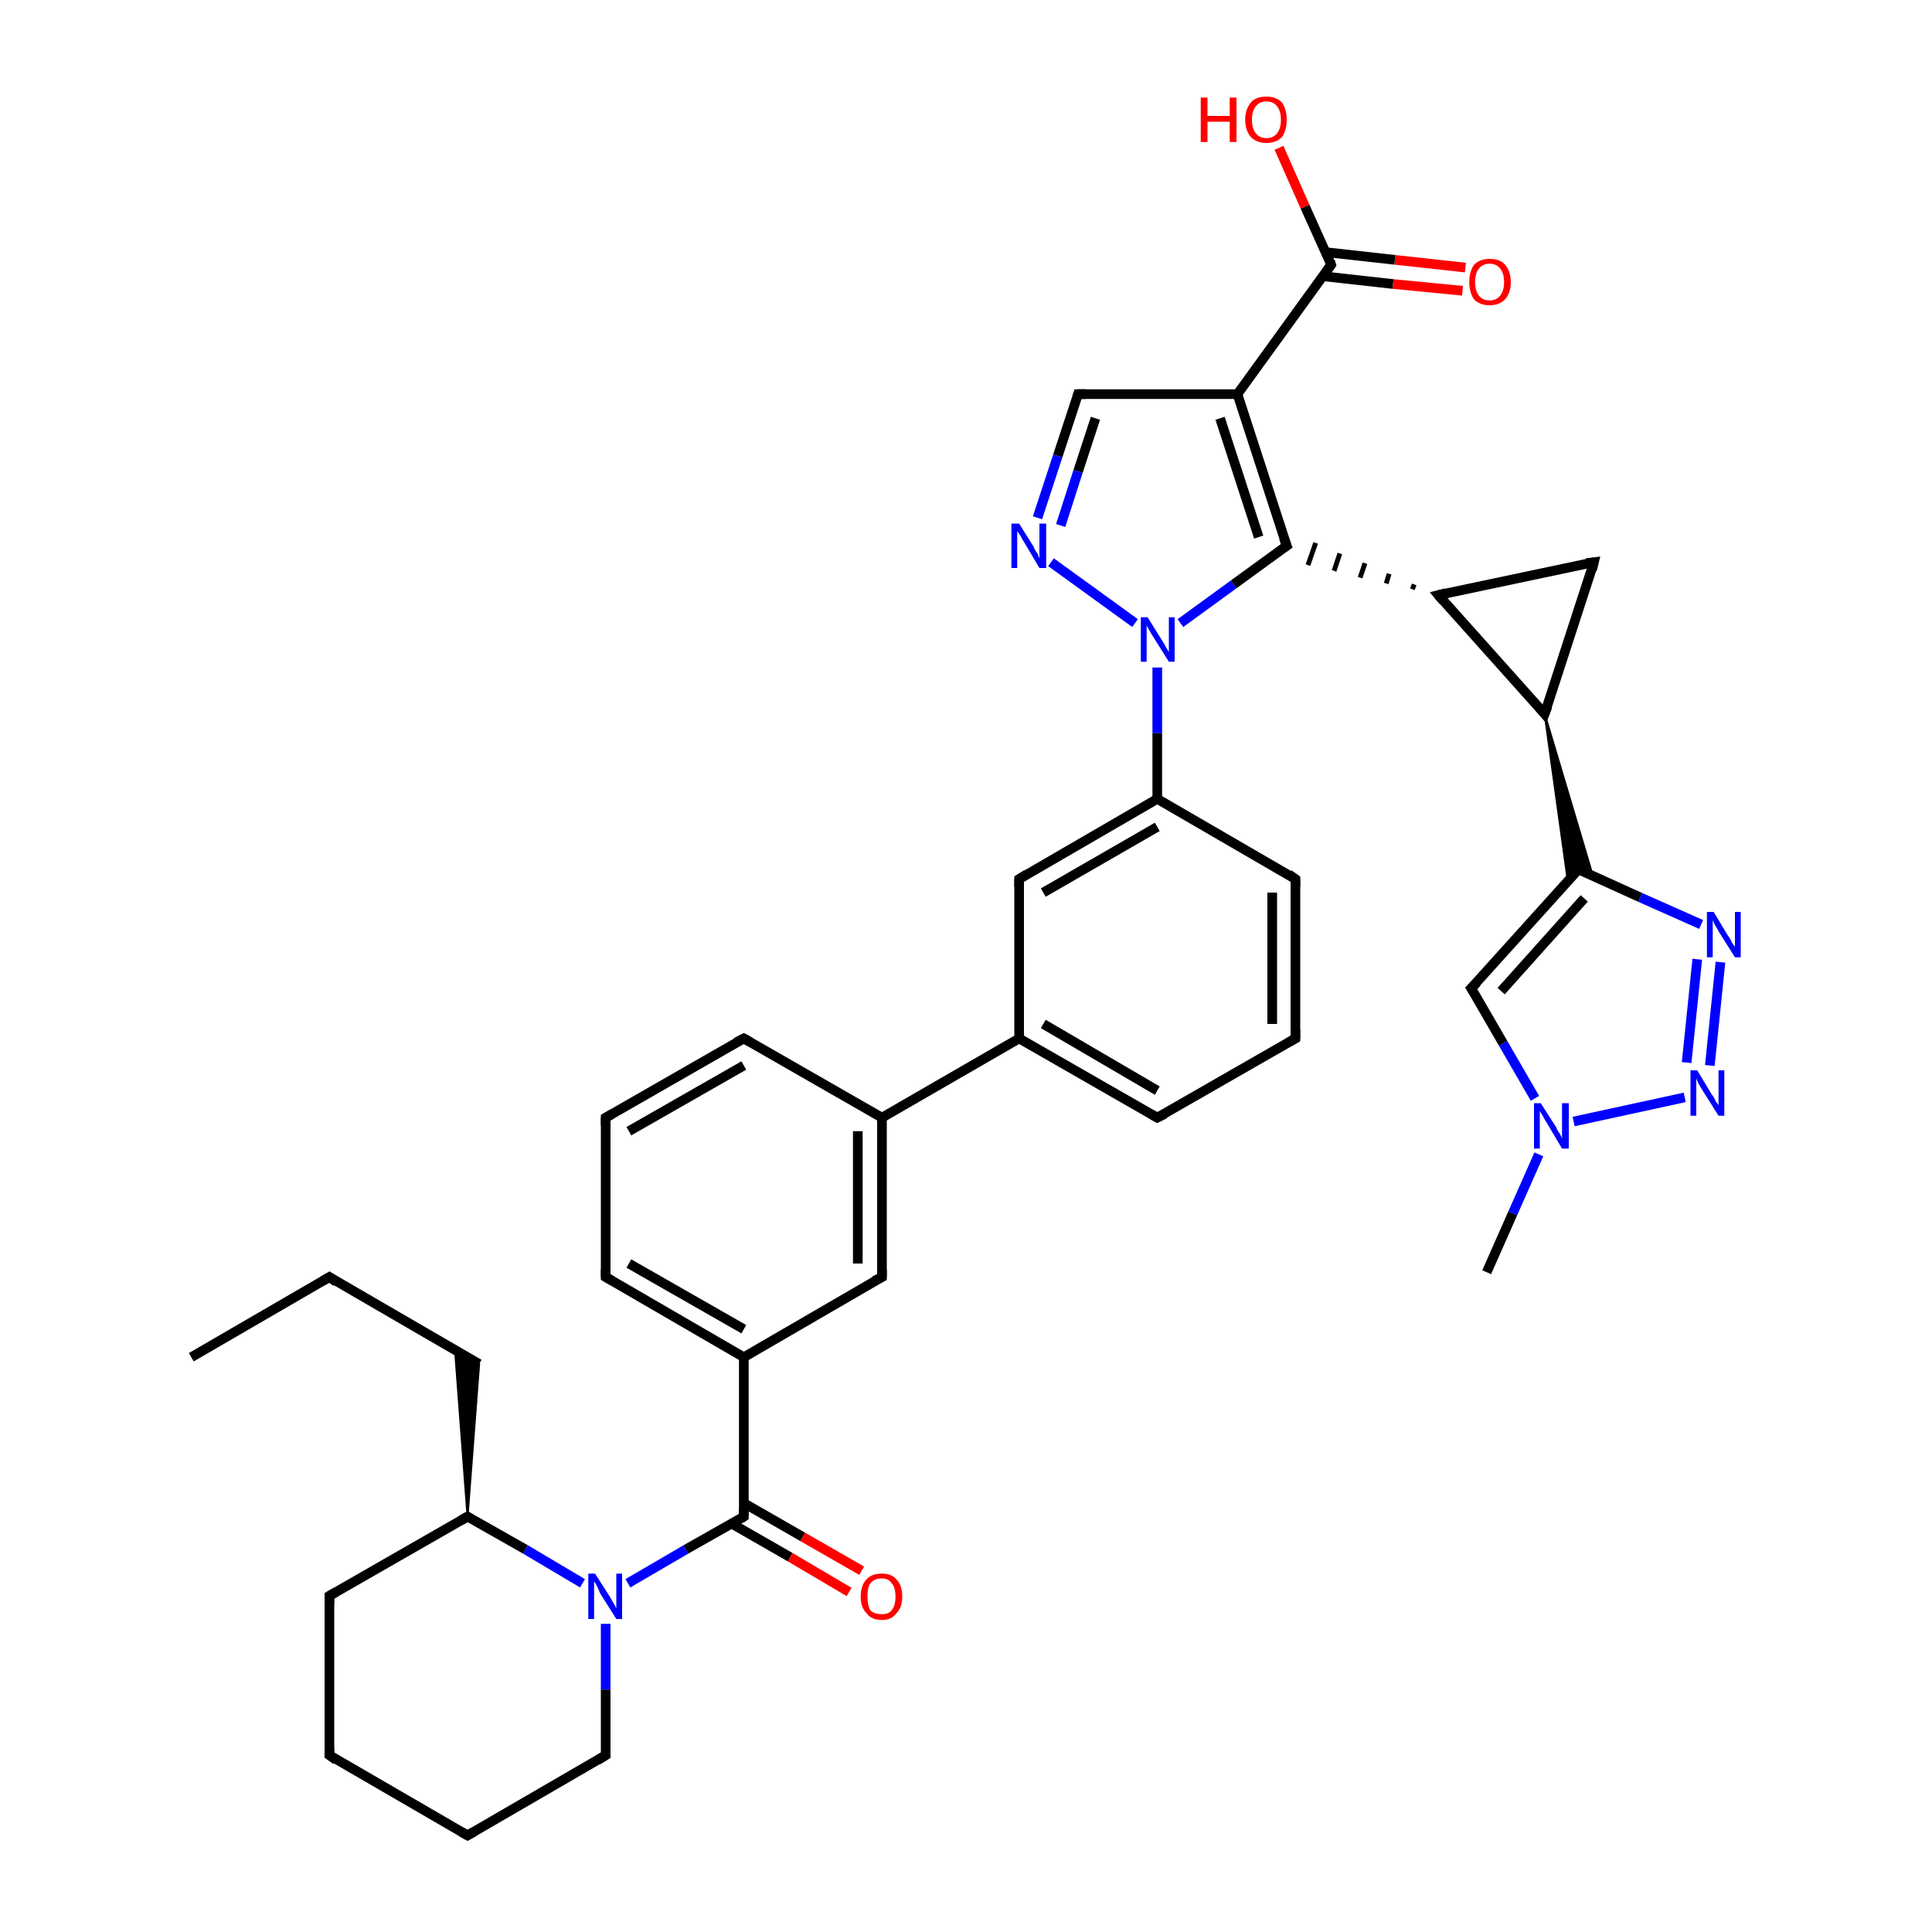 <?xml version='1.0' encoding='iso-8859-1'?>
<svg version='1.1' baseProfile='full'
              xmlns='http://www.w3.org/2000/svg'
                      xmlns:rdkit='http://www.rdkit.org/xml'
                      xmlns:xlink='http://www.w3.org/1999/xlink'
                  xml:space='preserve'
width='200px' height='200px' viewBox='0 0 200 200'>
<!-- END OF HEADER -->
<rect style='opacity:1.0;fill:#FFFFFF;stroke:none' width='200.0' height='200.0' x='0.0' y='0.0'> </rect>
<path class='bond-0 atom-24 atom-37' d='M 153.9,131.7 L 156.6,125.6' style='fill:none;fill-rule:evenodd;stroke:#000000;stroke-width:1.0px;stroke-linecap:butt;stroke-linejoin:miter;stroke-opacity:1' />
<path class='bond-0 atom-24 atom-37' d='M 156.6,125.6 L 159.3,119.5' style='fill:none;fill-rule:evenodd;stroke:#0000FF;stroke-width:1.0px;stroke-linecap:butt;stroke-linejoin:miter;stroke-opacity:1' />
<path class='bond-1 atom-33 atom-19' d='M 151.4,30.1 L 144.2,29.4' style='fill:none;fill-rule:evenodd;stroke:#FF0000;stroke-width:1.0px;stroke-linecap:butt;stroke-linejoin:miter;stroke-opacity:1' />
<path class='bond-1 atom-33 atom-19' d='M 144.2,29.4 L 137.0,28.6' style='fill:none;fill-rule:evenodd;stroke:#000000;stroke-width:1.0px;stroke-linecap:butt;stroke-linejoin:miter;stroke-opacity:1' />
<path class='bond-1 atom-33 atom-19' d='M 151.7,27.7 L 144.4,26.9' style='fill:none;fill-rule:evenodd;stroke:#FF0000;stroke-width:1.0px;stroke-linecap:butt;stroke-linejoin:miter;stroke-opacity:1' />
<path class='bond-1 atom-33 atom-19' d='M 144.4,26.9 L 137.2,26.1' style='fill:none;fill-rule:evenodd;stroke:#000000;stroke-width:1.0px;stroke-linecap:butt;stroke-linejoin:miter;stroke-opacity:1' />
<path class='bond-2 atom-20 atom-19' d='M 132.4,15.3 L 135.1,21.4' style='fill:none;fill-rule:evenodd;stroke:#FF0000;stroke-width:1.0px;stroke-linecap:butt;stroke-linejoin:miter;stroke-opacity:1' />
<path class='bond-2 atom-20 atom-19' d='M 135.1,21.4 L 137.8,27.4' style='fill:none;fill-rule:evenodd;stroke:#000000;stroke-width:1.0px;stroke-linecap:butt;stroke-linejoin:miter;stroke-opacity:1' />
<path class='bond-3 atom-37 atom-23' d='M 158.9,113.7 L 155.6,108.0' style='fill:none;fill-rule:evenodd;stroke:#0000FF;stroke-width:1.0px;stroke-linecap:butt;stroke-linejoin:miter;stroke-opacity:1' />
<path class='bond-3 atom-37 atom-23' d='M 155.6,108.0 L 152.3,102.3' style='fill:none;fill-rule:evenodd;stroke:#000000;stroke-width:1.0px;stroke-linecap:butt;stroke-linejoin:miter;stroke-opacity:1' />
<path class='bond-4 atom-37 atom-38' d='M 162.9,116.1 L 174.4,113.6' style='fill:none;fill-rule:evenodd;stroke:#0000FF;stroke-width:1.0px;stroke-linecap:butt;stroke-linejoin:miter;stroke-opacity:1' />
<path class='bond-5 atom-19 atom-18' d='M 137.8,27.4 L 128.1,40.8' style='fill:none;fill-rule:evenodd;stroke:#000000;stroke-width:1.0px;stroke-linecap:butt;stroke-linejoin:miter;stroke-opacity:1' />
<path class='bond-6 atom-23 atom-22' d='M 152.3,102.3 L 163.4,90.0' style='fill:none;fill-rule:evenodd;stroke:#000000;stroke-width:1.0px;stroke-linecap:butt;stroke-linejoin:miter;stroke-opacity:1' />
<path class='bond-6 atom-23 atom-22' d='M 155.4,102.6 L 164.0,93.0' style='fill:none;fill-rule:evenodd;stroke:#000000;stroke-width:1.0px;stroke-linecap:butt;stroke-linejoin:miter;stroke-opacity:1' />
<path class='bond-7 atom-38 atom-39' d='M 177.0,110.3 L 178.1,99.6' style='fill:none;fill-rule:evenodd;stroke:#0000FF;stroke-width:1.0px;stroke-linecap:butt;stroke-linejoin:miter;stroke-opacity:1' />
<path class='bond-7 atom-38 atom-39' d='M 174.6,110.0 L 175.7,99.3' style='fill:none;fill-rule:evenodd;stroke:#0000FF;stroke-width:1.0px;stroke-linecap:butt;stroke-linejoin:miter;stroke-opacity:1' />
<path class='bond-8 atom-22 atom-39' d='M 163.4,90.0 L 169.8,92.9' style='fill:none;fill-rule:evenodd;stroke:#000000;stroke-width:1.0px;stroke-linecap:butt;stroke-linejoin:miter;stroke-opacity:1' />
<path class='bond-8 atom-22 atom-39' d='M 169.8,92.9 L 176.1,95.7' style='fill:none;fill-rule:evenodd;stroke:#0000FF;stroke-width:1.0px;stroke-linecap:butt;stroke-linejoin:miter;stroke-opacity:1' />
<path class='bond-9 atom-36 atom-22' d='M 159.9,73.9 L 164.9,90.7 L 163.4,90.0 Z' style='fill:#000000;fill-rule:evenodd;fill-opacity:1;stroke:#000000;stroke-width:0.2px;stroke-linecap:butt;stroke-linejoin:miter;stroke-opacity:1;' />
<path class='bond-9 atom-36 atom-22' d='M 159.9,73.9 L 163.4,90.0 L 162.3,91.2 Z' style='fill:#000000;fill-rule:evenodd;fill-opacity:1;stroke:#000000;stroke-width:0.2px;stroke-linecap:butt;stroke-linejoin:miter;stroke-opacity:1;' />
<path class='bond-10 atom-18 atom-17' d='M 128.1,40.8 L 111.6,40.8' style='fill:none;fill-rule:evenodd;stroke:#000000;stroke-width:1.0px;stroke-linecap:butt;stroke-linejoin:miter;stroke-opacity:1' />
<path class='bond-11 atom-18 atom-21' d='M 128.1,40.8 L 133.2,56.5' style='fill:none;fill-rule:evenodd;stroke:#000000;stroke-width:1.0px;stroke-linecap:butt;stroke-linejoin:miter;stroke-opacity:1' />
<path class='bond-11 atom-18 atom-21' d='M 126.3,43.3 L 130.3,55.6' style='fill:none;fill-rule:evenodd;stroke:#000000;stroke-width:1.0px;stroke-linecap:butt;stroke-linejoin:miter;stroke-opacity:1' />
<path class='bond-12 atom-4 atom-5' d='M 34.1,181.7 L 48.4,190.0' style='fill:none;fill-rule:evenodd;stroke:#000000;stroke-width:1.0px;stroke-linecap:butt;stroke-linejoin:miter;stroke-opacity:1' />
<path class='bond-13 atom-4 atom-3' d='M 34.1,181.7 L 34.1,165.2' style='fill:none;fill-rule:evenodd;stroke:#000000;stroke-width:1.0px;stroke-linecap:butt;stroke-linejoin:miter;stroke-opacity:1' />
<path class='bond-14 atom-17 atom-32' d='M 111.6,40.8 L 109.5,47.2' style='fill:none;fill-rule:evenodd;stroke:#000000;stroke-width:1.0px;stroke-linecap:butt;stroke-linejoin:miter;stroke-opacity:1' />
<path class='bond-14 atom-17 atom-32' d='M 109.5,47.2 L 107.4,53.6' style='fill:none;fill-rule:evenodd;stroke:#0000FF;stroke-width:1.0px;stroke-linecap:butt;stroke-linejoin:miter;stroke-opacity:1' />
<path class='bond-14 atom-17 atom-32' d='M 113.4,43.3 L 111.6,48.8' style='fill:none;fill-rule:evenodd;stroke:#000000;stroke-width:1.0px;stroke-linecap:butt;stroke-linejoin:miter;stroke-opacity:1' />
<path class='bond-14 atom-17 atom-32' d='M 111.6,48.8 L 109.8,54.4' style='fill:none;fill-rule:evenodd;stroke:#0000FF;stroke-width:1.0px;stroke-linecap:butt;stroke-linejoin:miter;stroke-opacity:1' />
<path class='bond-15 atom-36 atom-34' d='M 159.9,73.9 L 148.9,61.6' style='fill:none;fill-rule:evenodd;stroke:#000000;stroke-width:1.0px;stroke-linecap:butt;stroke-linejoin:miter;stroke-opacity:1' />
<path class='bond-16 atom-36 atom-35' d='M 159.9,73.9 L 165.0,58.2' style='fill:none;fill-rule:evenodd;stroke:#000000;stroke-width:1.0px;stroke-linecap:butt;stroke-linejoin:miter;stroke-opacity:1' />
<path class='bond-17 atom-5 atom-6' d='M 48.4,190.0 L 62.7,181.7' style='fill:none;fill-rule:evenodd;stroke:#000000;stroke-width:1.0px;stroke-linecap:butt;stroke-linejoin:miter;stroke-opacity:1' />
<path class='bond-18 atom-34 atom-21' d='M 146.4,60.5 L 146.2,61.0' style='fill:none;fill-rule:evenodd;stroke:#000000;stroke-width:0.5px;stroke-linecap:butt;stroke-linejoin:miter;stroke-opacity:1' />
<path class='bond-18 atom-34 atom-21' d='M 143.8,59.4 L 143.5,60.4' style='fill:none;fill-rule:evenodd;stroke:#000000;stroke-width:0.5px;stroke-linecap:butt;stroke-linejoin:miter;stroke-opacity:1' />
<path class='bond-18 atom-34 atom-21' d='M 141.3,58.3 L 140.8,59.8' style='fill:none;fill-rule:evenodd;stroke:#000000;stroke-width:0.5px;stroke-linecap:butt;stroke-linejoin:miter;stroke-opacity:1' />
<path class='bond-18 atom-34 atom-21' d='M 138.7,57.3 L 138.1,59.1' style='fill:none;fill-rule:evenodd;stroke:#000000;stroke-width:0.5px;stroke-linecap:butt;stroke-linejoin:miter;stroke-opacity:1' />
<path class='bond-18 atom-34 atom-21' d='M 136.2,56.2 L 135.4,58.5' style='fill:none;fill-rule:evenodd;stroke:#000000;stroke-width:0.5px;stroke-linecap:butt;stroke-linejoin:miter;stroke-opacity:1' />
<path class='bond-19 atom-21 atom-31' d='M 133.2,56.5 L 127.7,60.5' style='fill:none;fill-rule:evenodd;stroke:#000000;stroke-width:1.0px;stroke-linecap:butt;stroke-linejoin:miter;stroke-opacity:1' />
<path class='bond-19 atom-21 atom-31' d='M 127.7,60.5 L 122.2,64.5' style='fill:none;fill-rule:evenodd;stroke:#0000FF;stroke-width:1.0px;stroke-linecap:butt;stroke-linejoin:miter;stroke-opacity:1' />
<path class='bond-20 atom-3 atom-25' d='M 34.1,165.2 L 48.4,157.0' style='fill:none;fill-rule:evenodd;stroke:#000000;stroke-width:1.0px;stroke-linecap:butt;stroke-linejoin:miter;stroke-opacity:1' />
<path class='bond-21 atom-34 atom-35' d='M 148.9,61.6 L 165.0,58.2' style='fill:none;fill-rule:evenodd;stroke:#000000;stroke-width:1.0px;stroke-linecap:butt;stroke-linejoin:miter;stroke-opacity:1' />
<path class='bond-22 atom-32 atom-31' d='M 108.8,58.2 L 117.5,64.5' style='fill:none;fill-rule:evenodd;stroke:#0000FF;stroke-width:1.0px;stroke-linecap:butt;stroke-linejoin:miter;stroke-opacity:1' />
<path class='bond-23 atom-25 atom-2' d='M 48.4,157.0 L 47.1,139.7 L 49.6,141.2 Z' style='fill:#000000;fill-rule:evenodd;fill-opacity:1;stroke:#000000;stroke-width:0.2px;stroke-linecap:butt;stroke-linejoin:miter;stroke-opacity:1;' />
<path class='bond-24 atom-2 atom-1' d='M 49.6,141.2 L 34.1,132.2' style='fill:none;fill-rule:evenodd;stroke:#000000;stroke-width:1.0px;stroke-linecap:butt;stroke-linejoin:miter;stroke-opacity:1' />
<path class='bond-25 atom-6 atom-26' d='M 62.7,181.7 L 62.7,174.9' style='fill:none;fill-rule:evenodd;stroke:#000000;stroke-width:1.0px;stroke-linecap:butt;stroke-linejoin:miter;stroke-opacity:1' />
<path class='bond-25 atom-6 atom-26' d='M 62.7,174.9 L 62.7,168.1' style='fill:none;fill-rule:evenodd;stroke:#0000FF;stroke-width:1.0px;stroke-linecap:butt;stroke-linejoin:miter;stroke-opacity:1' />
<path class='bond-26 atom-31 atom-15' d='M 119.8,69.1 L 119.8,75.9' style='fill:none;fill-rule:evenodd;stroke:#0000FF;stroke-width:1.0px;stroke-linecap:butt;stroke-linejoin:miter;stroke-opacity:1' />
<path class='bond-26 atom-31 atom-15' d='M 119.8,75.9 L 119.8,82.7' style='fill:none;fill-rule:evenodd;stroke:#000000;stroke-width:1.0px;stroke-linecap:butt;stroke-linejoin:miter;stroke-opacity:1' />
<path class='bond-27 atom-25 atom-26' d='M 48.4,157.0 L 54.4,160.4' style='fill:none;fill-rule:evenodd;stroke:#000000;stroke-width:1.0px;stroke-linecap:butt;stroke-linejoin:miter;stroke-opacity:1' />
<path class='bond-27 atom-25 atom-26' d='M 54.4,160.4 L 60.3,163.9' style='fill:none;fill-rule:evenodd;stroke:#0000FF;stroke-width:1.0px;stroke-linecap:butt;stroke-linejoin:miter;stroke-opacity:1' />
<path class='bond-28 atom-26 atom-7' d='M 65.0,163.9 L 71.0,160.4' style='fill:none;fill-rule:evenodd;stroke:#0000FF;stroke-width:1.0px;stroke-linecap:butt;stroke-linejoin:miter;stroke-opacity:1' />
<path class='bond-28 atom-26 atom-7' d='M 71.0,160.4 L 77.0,157.0' style='fill:none;fill-rule:evenodd;stroke:#000000;stroke-width:1.0px;stroke-linecap:butt;stroke-linejoin:miter;stroke-opacity:1' />
<path class='bond-29 atom-1 atom-0' d='M 34.1,132.2 L 19.8,140.5' style='fill:none;fill-rule:evenodd;stroke:#000000;stroke-width:1.0px;stroke-linecap:butt;stroke-linejoin:miter;stroke-opacity:1' />
<path class='bond-30 atom-15 atom-16' d='M 119.8,82.7 L 105.5,91.0' style='fill:none;fill-rule:evenodd;stroke:#000000;stroke-width:1.0px;stroke-linecap:butt;stroke-linejoin:miter;stroke-opacity:1' />
<path class='bond-30 atom-15 atom-16' d='M 119.8,85.6 L 108.0,92.4' style='fill:none;fill-rule:evenodd;stroke:#000000;stroke-width:1.0px;stroke-linecap:butt;stroke-linejoin:miter;stroke-opacity:1' />
<path class='bond-31 atom-15 atom-14' d='M 119.8,82.7 L 134.1,91.0' style='fill:none;fill-rule:evenodd;stroke:#000000;stroke-width:1.0px;stroke-linecap:butt;stroke-linejoin:miter;stroke-opacity:1' />
<path class='bond-32 atom-16 atom-29' d='M 105.5,91.0 L 105.5,107.5' style='fill:none;fill-rule:evenodd;stroke:#000000;stroke-width:1.0px;stroke-linecap:butt;stroke-linejoin:miter;stroke-opacity:1' />
<path class='bond-33 atom-7 atom-27' d='M 75.7,157.7 L 81.8,161.2' style='fill:none;fill-rule:evenodd;stroke:#000000;stroke-width:1.0px;stroke-linecap:butt;stroke-linejoin:miter;stroke-opacity:1' />
<path class='bond-33 atom-7 atom-27' d='M 81.8,161.2 L 87.9,164.8' style='fill:none;fill-rule:evenodd;stroke:#FF0000;stroke-width:1.0px;stroke-linecap:butt;stroke-linejoin:miter;stroke-opacity:1' />
<path class='bond-33 atom-7 atom-27' d='M 77.0,155.6 L 83.1,159.1' style='fill:none;fill-rule:evenodd;stroke:#000000;stroke-width:1.0px;stroke-linecap:butt;stroke-linejoin:miter;stroke-opacity:1' />
<path class='bond-33 atom-7 atom-27' d='M 83.1,159.1 L 89.2,162.6' style='fill:none;fill-rule:evenodd;stroke:#FF0000;stroke-width:1.0px;stroke-linecap:butt;stroke-linejoin:miter;stroke-opacity:1' />
<path class='bond-34 atom-7 atom-8' d='M 77.0,157.0 L 77.0,140.5' style='fill:none;fill-rule:evenodd;stroke:#000000;stroke-width:1.0px;stroke-linecap:butt;stroke-linejoin:miter;stroke-opacity:1' />
<path class='bond-35 atom-14 atom-30' d='M 134.1,91.0 L 134.1,107.5' style='fill:none;fill-rule:evenodd;stroke:#000000;stroke-width:1.0px;stroke-linecap:butt;stroke-linejoin:miter;stroke-opacity:1' />
<path class='bond-35 atom-14 atom-30' d='M 131.7,92.4 L 131.7,106.0' style='fill:none;fill-rule:evenodd;stroke:#000000;stroke-width:1.0px;stroke-linecap:butt;stroke-linejoin:miter;stroke-opacity:1' />
<path class='bond-36 atom-28 atom-8' d='M 91.3,132.2 L 77.0,140.5' style='fill:none;fill-rule:evenodd;stroke:#000000;stroke-width:1.0px;stroke-linecap:butt;stroke-linejoin:miter;stroke-opacity:1' />
<path class='bond-37 atom-28 atom-12' d='M 91.3,132.2 L 91.3,115.7' style='fill:none;fill-rule:evenodd;stroke:#000000;stroke-width:1.0px;stroke-linecap:butt;stroke-linejoin:miter;stroke-opacity:1' />
<path class='bond-37 atom-28 atom-12' d='M 88.8,130.8 L 88.8,117.1' style='fill:none;fill-rule:evenodd;stroke:#000000;stroke-width:1.0px;stroke-linecap:butt;stroke-linejoin:miter;stroke-opacity:1' />
<path class='bond-38 atom-8 atom-9' d='M 77.0,140.5 L 62.7,132.2' style='fill:none;fill-rule:evenodd;stroke:#000000;stroke-width:1.0px;stroke-linecap:butt;stroke-linejoin:miter;stroke-opacity:1' />
<path class='bond-38 atom-8 atom-9' d='M 77.0,137.6 L 65.1,130.8' style='fill:none;fill-rule:evenodd;stroke:#000000;stroke-width:1.0px;stroke-linecap:butt;stroke-linejoin:miter;stroke-opacity:1' />
<path class='bond-39 atom-29 atom-12' d='M 105.5,107.5 L 91.3,115.7' style='fill:none;fill-rule:evenodd;stroke:#000000;stroke-width:1.0px;stroke-linecap:butt;stroke-linejoin:miter;stroke-opacity:1' />
<path class='bond-40 atom-29 atom-13' d='M 105.5,107.5 L 119.8,115.7' style='fill:none;fill-rule:evenodd;stroke:#000000;stroke-width:1.0px;stroke-linecap:butt;stroke-linejoin:miter;stroke-opacity:1' />
<path class='bond-40 atom-29 atom-13' d='M 108.0,106.0 L 119.8,112.9' style='fill:none;fill-rule:evenodd;stroke:#000000;stroke-width:1.0px;stroke-linecap:butt;stroke-linejoin:miter;stroke-opacity:1' />
<path class='bond-41 atom-12 atom-11' d='M 91.3,115.7 L 77.0,107.5' style='fill:none;fill-rule:evenodd;stroke:#000000;stroke-width:1.0px;stroke-linecap:butt;stroke-linejoin:miter;stroke-opacity:1' />
<path class='bond-42 atom-9 atom-10' d='M 62.7,132.2 L 62.7,115.7' style='fill:none;fill-rule:evenodd;stroke:#000000;stroke-width:1.0px;stroke-linecap:butt;stroke-linejoin:miter;stroke-opacity:1' />
<path class='bond-43 atom-30 atom-13' d='M 134.1,107.5 L 119.8,115.7' style='fill:none;fill-rule:evenodd;stroke:#000000;stroke-width:1.0px;stroke-linecap:butt;stroke-linejoin:miter;stroke-opacity:1' />
<path class='bond-44 atom-11 atom-10' d='M 77.0,107.5 L 62.7,115.7' style='fill:none;fill-rule:evenodd;stroke:#000000;stroke-width:1.0px;stroke-linecap:butt;stroke-linejoin:miter;stroke-opacity:1' />
<path class='bond-44 atom-11 atom-10' d='M 77.0,110.3 L 65.1,117.1' style='fill:none;fill-rule:evenodd;stroke:#000000;stroke-width:1.0px;stroke-linecap:butt;stroke-linejoin:miter;stroke-opacity:1' />
<path d='M 34.8,132.7 L 34.1,132.2 L 33.4,132.6' style='fill:none;stroke:#000000;stroke-width:1.0px;stroke-linecap:butt;stroke-linejoin:miter;stroke-opacity:1;' />
<path d='M 34.1,166.1 L 34.1,165.2 L 34.8,164.8' style='fill:none;stroke:#000000;stroke-width:1.0px;stroke-linecap:butt;stroke-linejoin:miter;stroke-opacity:1;' />
<path d='M 34.8,182.2 L 34.1,181.7 L 34.1,180.9' style='fill:none;stroke:#000000;stroke-width:1.0px;stroke-linecap:butt;stroke-linejoin:miter;stroke-opacity:1;' />
<path d='M 47.7,189.6 L 48.4,190.0 L 49.1,189.6' style='fill:none;stroke:#000000;stroke-width:1.0px;stroke-linecap:butt;stroke-linejoin:miter;stroke-opacity:1;' />
<path d='M 61.9,182.2 L 62.7,181.7 L 62.7,181.4' style='fill:none;stroke:#000000;stroke-width:1.0px;stroke-linecap:butt;stroke-linejoin:miter;stroke-opacity:1;' />
<path d='M 76.7,157.2 L 77.0,157.0 L 77.0,156.2' style='fill:none;stroke:#000000;stroke-width:1.0px;stroke-linecap:butt;stroke-linejoin:miter;stroke-opacity:1;' />
<path d='M 63.4,132.6 L 62.7,132.2 L 62.7,131.4' style='fill:none;stroke:#000000;stroke-width:1.0px;stroke-linecap:butt;stroke-linejoin:miter;stroke-opacity:1;' />
<path d='M 62.7,116.5 L 62.7,115.7 L 63.4,115.3' style='fill:none;stroke:#000000;stroke-width:1.0px;stroke-linecap:butt;stroke-linejoin:miter;stroke-opacity:1;' />
<path d='M 77.7,107.9 L 77.0,107.5 L 76.2,107.9' style='fill:none;stroke:#000000;stroke-width:1.0px;stroke-linecap:butt;stroke-linejoin:miter;stroke-opacity:1;' />
<path d='M 119.1,115.3 L 119.8,115.7 L 120.6,115.3' style='fill:none;stroke:#000000;stroke-width:1.0px;stroke-linecap:butt;stroke-linejoin:miter;stroke-opacity:1;' />
<path d='M 133.4,90.5 L 134.1,91.0 L 134.1,91.8' style='fill:none;stroke:#000000;stroke-width:1.0px;stroke-linecap:butt;stroke-linejoin:miter;stroke-opacity:1;' />
<path d='M 106.3,90.5 L 105.5,91.0 L 105.5,91.8' style='fill:none;stroke:#000000;stroke-width:1.0px;stroke-linecap:butt;stroke-linejoin:miter;stroke-opacity:1;' />
<path d='M 112.4,40.8 L 111.6,40.8 L 111.5,41.1' style='fill:none;stroke:#000000;stroke-width:1.0px;stroke-linecap:butt;stroke-linejoin:miter;stroke-opacity:1;' />
<path d='M 137.7,27.1 L 137.8,27.4 L 137.3,28.1' style='fill:none;stroke:#000000;stroke-width:1.0px;stroke-linecap:butt;stroke-linejoin:miter;stroke-opacity:1;' />
<path d='M 132.9,55.7 L 133.2,56.5 L 132.9,56.7' style='fill:none;stroke:#000000;stroke-width:1.0px;stroke-linecap:butt;stroke-linejoin:miter;stroke-opacity:1;' />
<path d='M 162.8,90.6 L 163.4,90.0 L 163.7,90.2' style='fill:none;stroke:#000000;stroke-width:1.0px;stroke-linecap:butt;stroke-linejoin:miter;stroke-opacity:1;' />
<path d='M 152.5,102.6 L 152.3,102.3 L 152.9,101.7' style='fill:none;stroke:#000000;stroke-width:1.0px;stroke-linecap:butt;stroke-linejoin:miter;stroke-opacity:1;' />
<path d='M 47.7,157.4 L 48.4,157.0 L 48.7,157.2' style='fill:none;stroke:#000000;stroke-width:1.0px;stroke-linecap:butt;stroke-linejoin:miter;stroke-opacity:1;' />
<path d='M 90.5,132.6 L 91.3,132.2 L 91.3,131.4' style='fill:none;stroke:#000000;stroke-width:1.0px;stroke-linecap:butt;stroke-linejoin:miter;stroke-opacity:1;' />
<path d='M 134.1,106.6 L 134.1,107.5 L 133.4,107.9' style='fill:none;stroke:#000000;stroke-width:1.0px;stroke-linecap:butt;stroke-linejoin:miter;stroke-opacity:1;' />
<path d='M 149.4,62.2 L 148.9,61.6 L 149.7,61.4' style='fill:none;stroke:#000000;stroke-width:1.0px;stroke-linecap:butt;stroke-linejoin:miter;stroke-opacity:1;' />
<path d='M 164.8,59.0 L 165.0,58.2 L 164.2,58.3' style='fill:none;stroke:#000000;stroke-width:1.0px;stroke-linecap:butt;stroke-linejoin:miter;stroke-opacity:1;' />
<path d='M 159.4,73.3 L 159.9,73.9 L 160.2,73.1' style='fill:none;stroke:#000000;stroke-width:1.0px;stroke-linecap:butt;stroke-linejoin:miter;stroke-opacity:1;' />
<path class='atom-20' d='M 124.3 10.1
L 125.0 10.1
L 125.0 12.0
L 127.3 12.0
L 127.3 10.1
L 128.0 10.1
L 128.0 14.7
L 127.3 14.7
L 127.3 12.6
L 125.0 12.6
L 125.0 14.7
L 124.3 14.7
L 124.3 10.1
' fill='#FF0000'/>
<path class='atom-20' d='M 128.9 12.4
Q 128.9 11.3, 129.5 10.6
Q 130.0 10.0, 131.1 10.0
Q 132.1 10.0, 132.7 10.6
Q 133.2 11.3, 133.2 12.4
Q 133.2 13.5, 132.7 14.2
Q 132.1 14.8, 131.1 14.8
Q 130.1 14.8, 129.5 14.2
Q 128.9 13.5, 128.9 12.4
M 131.1 14.3
Q 131.8 14.3, 132.2 13.8
Q 132.6 13.3, 132.6 12.4
Q 132.6 11.5, 132.2 11.0
Q 131.8 10.5, 131.1 10.5
Q 130.4 10.5, 130.0 11.0
Q 129.6 11.5, 129.6 12.4
Q 129.6 13.3, 130.0 13.8
Q 130.4 14.3, 131.1 14.3
' fill='#FF0000'/>
<path class='atom-26' d='M 61.6 162.9
L 63.2 165.4
Q 63.3 165.6, 63.6 166.1
Q 63.8 166.5, 63.8 166.5
L 63.8 162.9
L 64.4 162.9
L 64.4 167.6
L 63.8 167.6
L 62.1 164.9
Q 62.0 164.6, 61.8 164.2
Q 61.6 163.8, 61.5 163.7
L 61.5 167.6
L 60.9 167.6
L 60.9 162.9
L 61.6 162.9
' fill='#0000FF'/>
<path class='atom-27' d='M 89.1 165.3
Q 89.1 164.1, 89.7 163.5
Q 90.2 162.9, 91.3 162.9
Q 92.3 162.9, 92.8 163.5
Q 93.4 164.1, 93.4 165.3
Q 93.4 166.4, 92.8 167.0
Q 92.3 167.7, 91.3 167.7
Q 90.2 167.7, 89.7 167.0
Q 89.1 166.4, 89.1 165.3
M 91.3 167.1
Q 92.0 167.1, 92.3 166.7
Q 92.7 166.2, 92.7 165.3
Q 92.7 164.3, 92.3 163.9
Q 92.0 163.4, 91.3 163.4
Q 90.5 163.4, 90.1 163.9
Q 89.8 164.3, 89.8 165.3
Q 89.8 166.2, 90.1 166.7
Q 90.5 167.1, 91.3 167.1
' fill='#FF0000'/>
<path class='atom-31' d='M 118.8 63.9
L 120.3 66.3
Q 120.5 66.6, 120.7 67.0
Q 121.0 67.5, 121.0 67.5
L 121.0 63.9
L 121.6 63.9
L 121.6 68.5
L 121.0 68.5
L 119.3 65.8
Q 119.1 65.5, 118.9 65.1
Q 118.7 64.8, 118.7 64.7
L 118.7 68.5
L 118.1 68.5
L 118.1 63.9
L 118.8 63.9
' fill='#0000FF'/>
<path class='atom-32' d='M 105.5 54.2
L 107.0 56.6
Q 107.1 56.9, 107.4 57.3
Q 107.6 57.8, 107.6 57.8
L 107.6 54.2
L 108.3 54.2
L 108.3 58.8
L 107.6 58.8
L 106.0 56.1
Q 105.8 55.8, 105.6 55.4
Q 105.4 55.1, 105.3 55.0
L 105.3 58.8
L 104.7 58.8
L 104.7 54.2
L 105.5 54.2
' fill='#0000FF'/>
<path class='atom-33' d='M 152.1 29.2
Q 152.1 28.1, 152.6 27.4
Q 153.2 26.8, 154.2 26.8
Q 155.3 26.8, 155.8 27.4
Q 156.4 28.1, 156.4 29.2
Q 156.4 30.3, 155.8 31.0
Q 155.2 31.6, 154.2 31.6
Q 153.2 31.6, 152.6 31.0
Q 152.1 30.3, 152.1 29.2
M 154.2 31.1
Q 154.9 31.1, 155.3 30.6
Q 155.7 30.1, 155.7 29.2
Q 155.7 28.3, 155.3 27.8
Q 154.9 27.3, 154.2 27.3
Q 153.5 27.3, 153.1 27.8
Q 152.7 28.3, 152.7 29.2
Q 152.7 30.1, 153.1 30.6
Q 153.5 31.1, 154.2 31.1
' fill='#FF0000'/>
<path class='atom-37' d='M 159.5 114.2
L 161.1 116.7
Q 161.2 117.0, 161.5 117.4
Q 161.7 117.8, 161.7 117.9
L 161.7 114.2
L 162.4 114.2
L 162.4 118.9
L 161.7 118.9
L 160.1 116.2
Q 159.9 115.9, 159.7 115.5
Q 159.5 115.2, 159.4 115.0
L 159.4 118.9
L 158.8 118.9
L 158.8 114.2
L 159.5 114.2
' fill='#0000FF'/>
<path class='atom-38' d='M 175.7 110.8
L 177.2 113.3
Q 177.4 113.5, 177.6 114.0
Q 177.9 114.4, 177.9 114.4
L 177.9 110.8
L 178.5 110.8
L 178.5 115.5
L 177.9 115.5
L 176.2 112.8
Q 176.0 112.5, 175.8 112.1
Q 175.6 111.7, 175.6 111.6
L 175.6 115.5
L 175.0 115.5
L 175.0 110.8
L 175.7 110.8
' fill='#0000FF'/>
<path class='atom-39' d='M 177.4 94.4
L 178.9 96.9
Q 179.1 97.1, 179.3 97.6
Q 179.6 98.0, 179.6 98.0
L 179.6 94.4
L 180.2 94.4
L 180.2 99.1
L 179.6 99.1
L 177.9 96.4
Q 177.7 96.0, 177.5 95.7
Q 177.3 95.3, 177.3 95.2
L 177.3 99.1
L 176.7 99.1
L 176.7 94.4
L 177.4 94.4
' fill='#0000FF'/>
</svg>
